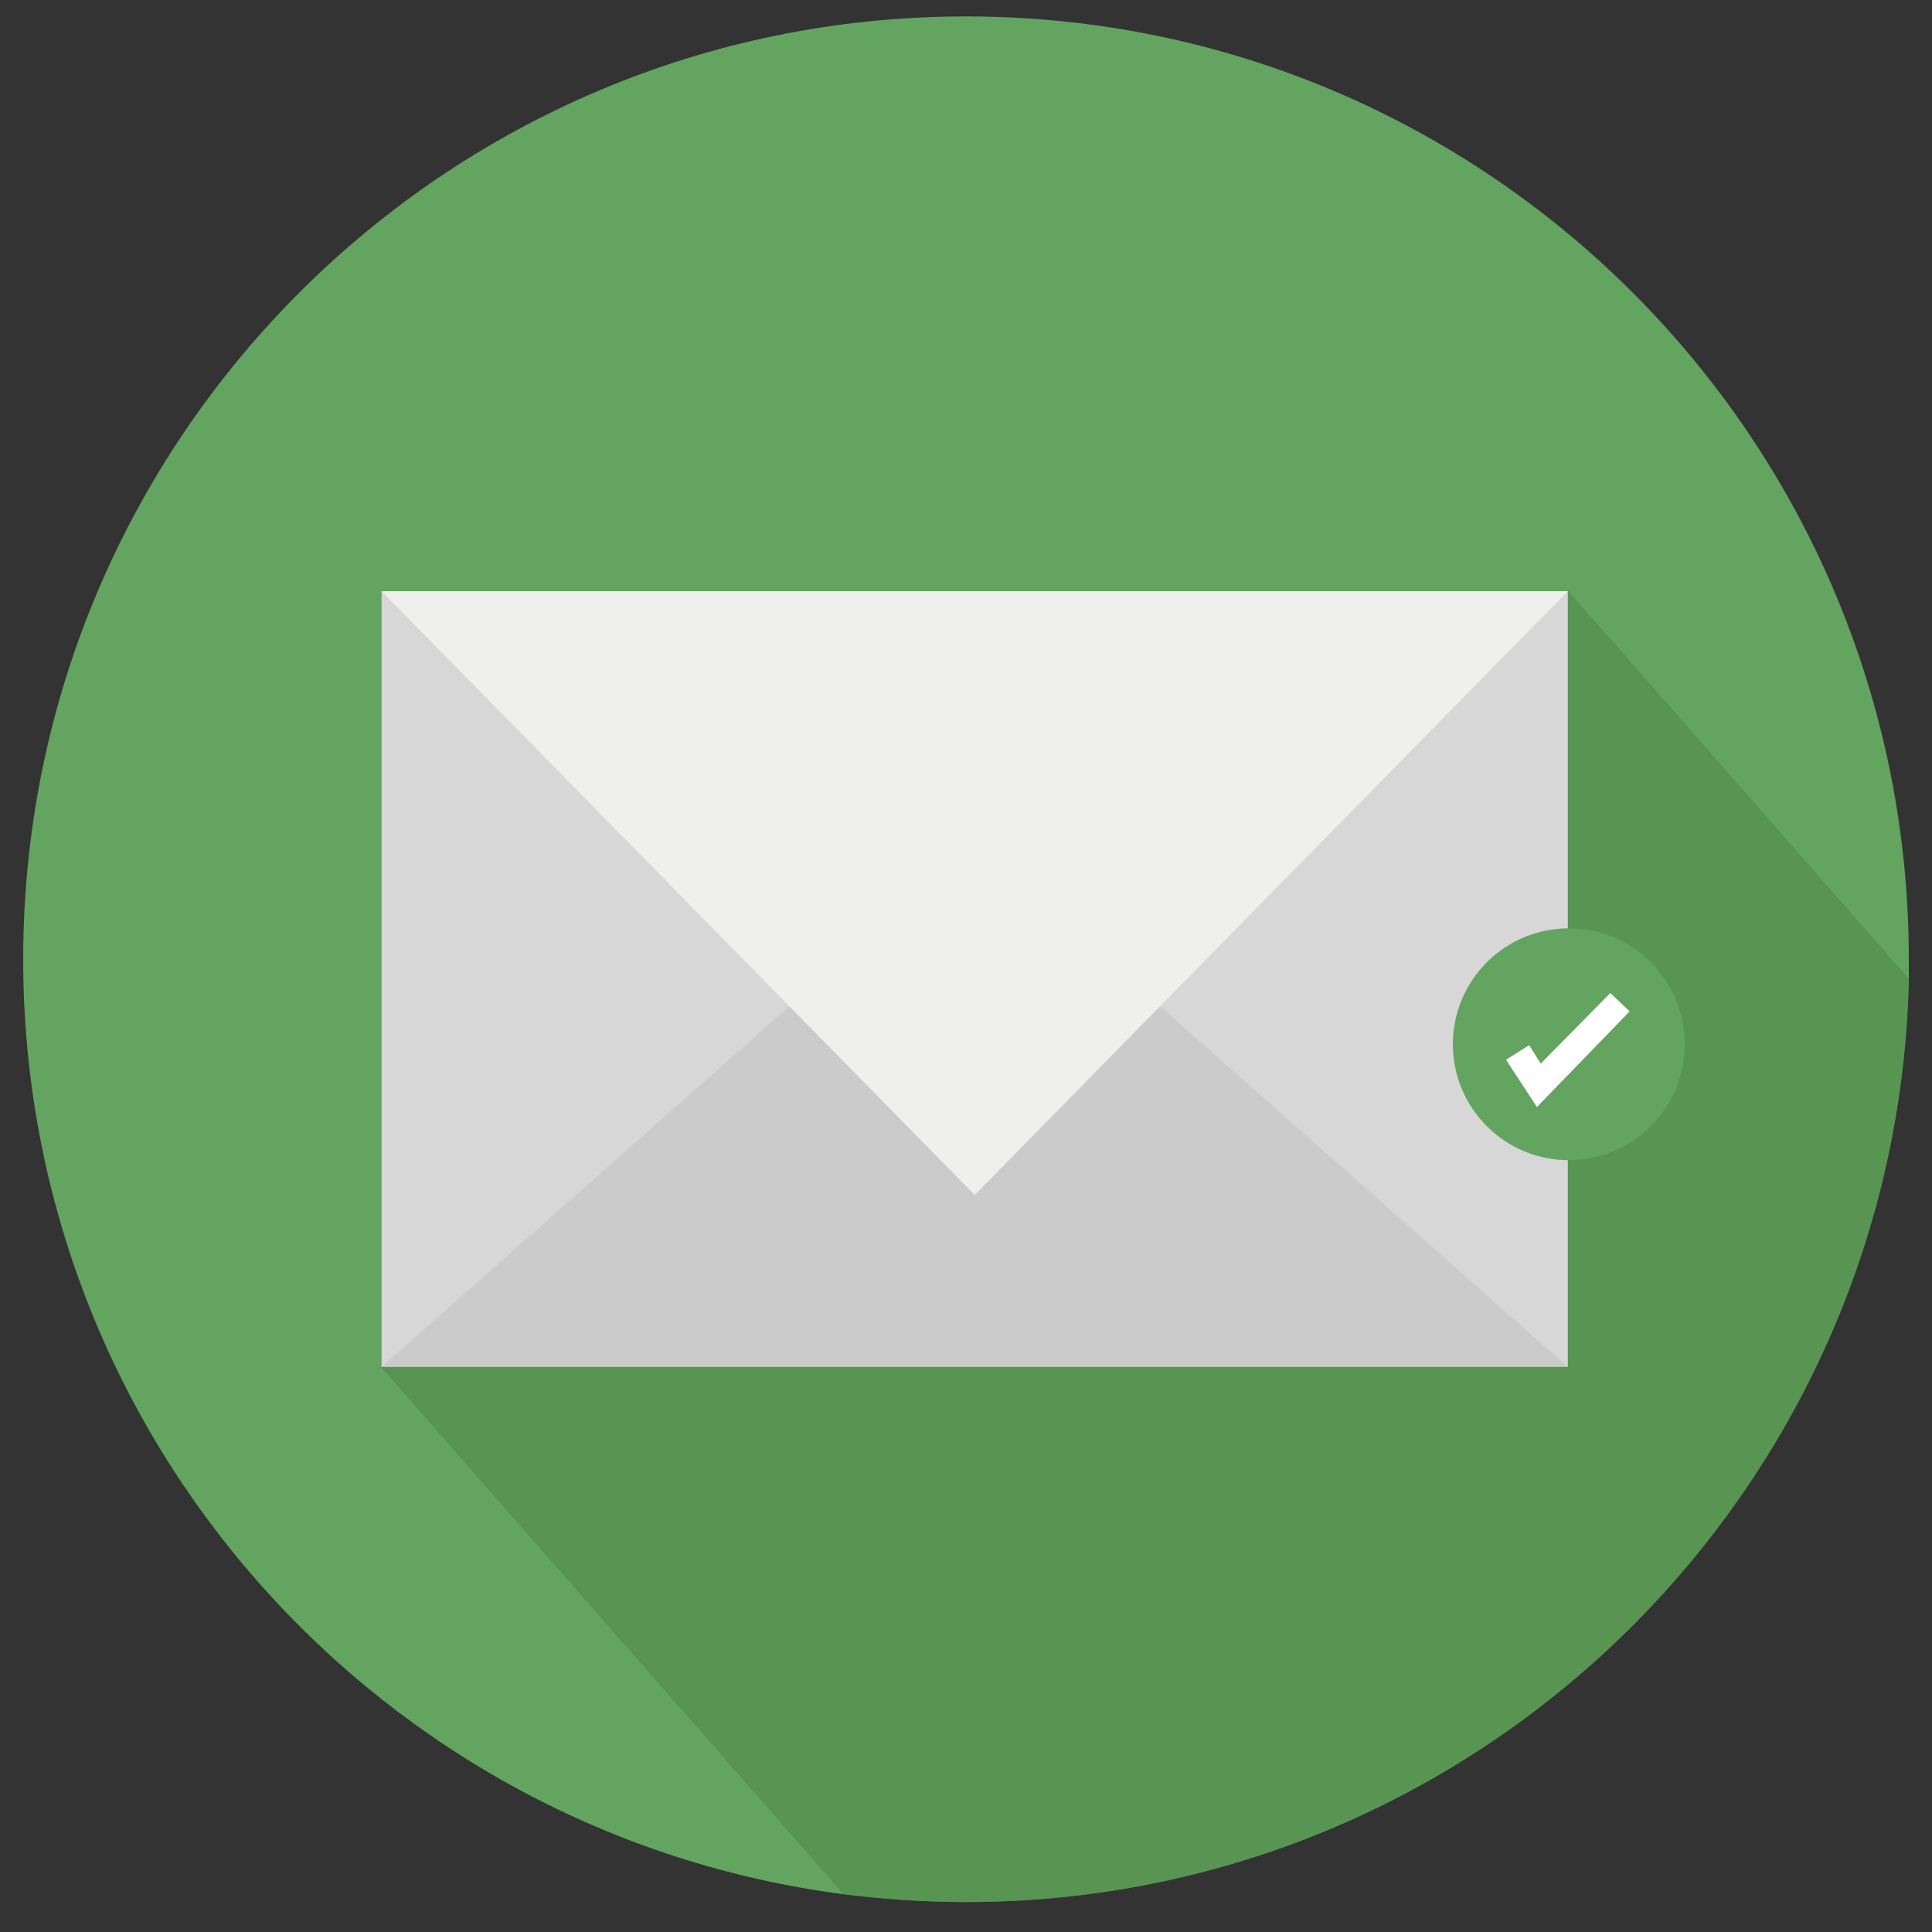 <?xml version="1.0" ?><svg id="Capa_1" style="enable-background:new 0 0 200 200;" version="1.1" viewBox="0 0 200 200" xml:space="preserve" xmlns="http://www.w3.org/2000/svg" xmlns:xlink="http://www.w3.org/1999/xlink"><rect x="0" y="0" width="200" height="200" fill="#333333" stroke="none"/><style type="text/css">
	.st0{fill:#CAD568;}
	.st1{opacity:0.55;fill:#9FA34F;}
	.st2{fill:#D7D7D7;}
	.st3{opacity:0.1;fill:#636363;}
	.st4{fill:#EFEFEE;}
	.st5{fill:#BA6363;}
	.st6{opacity:0.55;fill:#924B4B;}
	.st7{fill:#FFFFFF;}
	.st8{fill:#A5639D;}
	.st9{opacity:0.55;fill:#8F4B8F;}
	.st10{fill:#78A7CA;}
	.st11{fill:#6188AE;}
	.st12{opacity:0.45;fill:#6A84B4;}
	.st13{fill:#62A99D;}
	.st14{opacity:0.55;fill:#498980;}
	.st15{fill:#E1D64F;}
	.st16{fill:#D2CB4D;}
	.st17{opacity:0.55;fill:#AFA747;}
	.st18{fill:#5D6BA2;}
	.st19{opacity:0.55;fill:#464781;}
	.st20{fill:#63A460;}
	.st21{opacity:0.55;fill:#4E894A;}
	.st22{fill:#BD7E34;}
	.st23{opacity:0.55;fill:#985B1E;}
	.st24{fill:#ACC567;}
	.st25{opacity:0.55;fill:#799B4F;}
	.st26{fill:#C23C3F;}
	.st27{opacity:0.55;fill:#6D191B;}
</style><g><g><path class="st20" d="M162.3,61.2l35.3,40.2c0-0.7,0-1.4,0-2.1c0-53.9-43.7-97.6-97.6-97.6S2.4,45.4,2.4,99.3    c0,49.6,37,90.6,85,96.8l-47.9-54.6L162.3,61.2z"/><path class="st20" d="M197.6,101.4l-35.3-40.2L39.5,141.5l47.9,54.6c4.1,0.5,8.3,0.8,12.6,0.8    C153.2,196.9,196.4,154.3,197.6,101.4z"/><path class="st21" d="M197.6,101.4l-35.3-40.2L39.5,141.5l47.9,54.6c4.1,0.5,8.3,0.8,12.6,0.8    C153.2,196.9,196.4,154.3,197.6,101.4z"/></g><g><rect class="st2" height="80.3" width="122.8" x="39.5" y="61.2"/><polygon class="st3" points="39.5,141.5 100.9,87.2 162.3,141.5   "/><polygon class="st4" points="39.5,61.2 100.9,123.7 162.3,61.2   "/></g><circle class="st20" cx="162.4" cy="108.1" r="12"/><polygon class="st7" points="159.1,114.6 155.9,109.7 158.3,108.2 159.5,110.1 166.7,102.8 168.7,104.7  "/></g></svg>